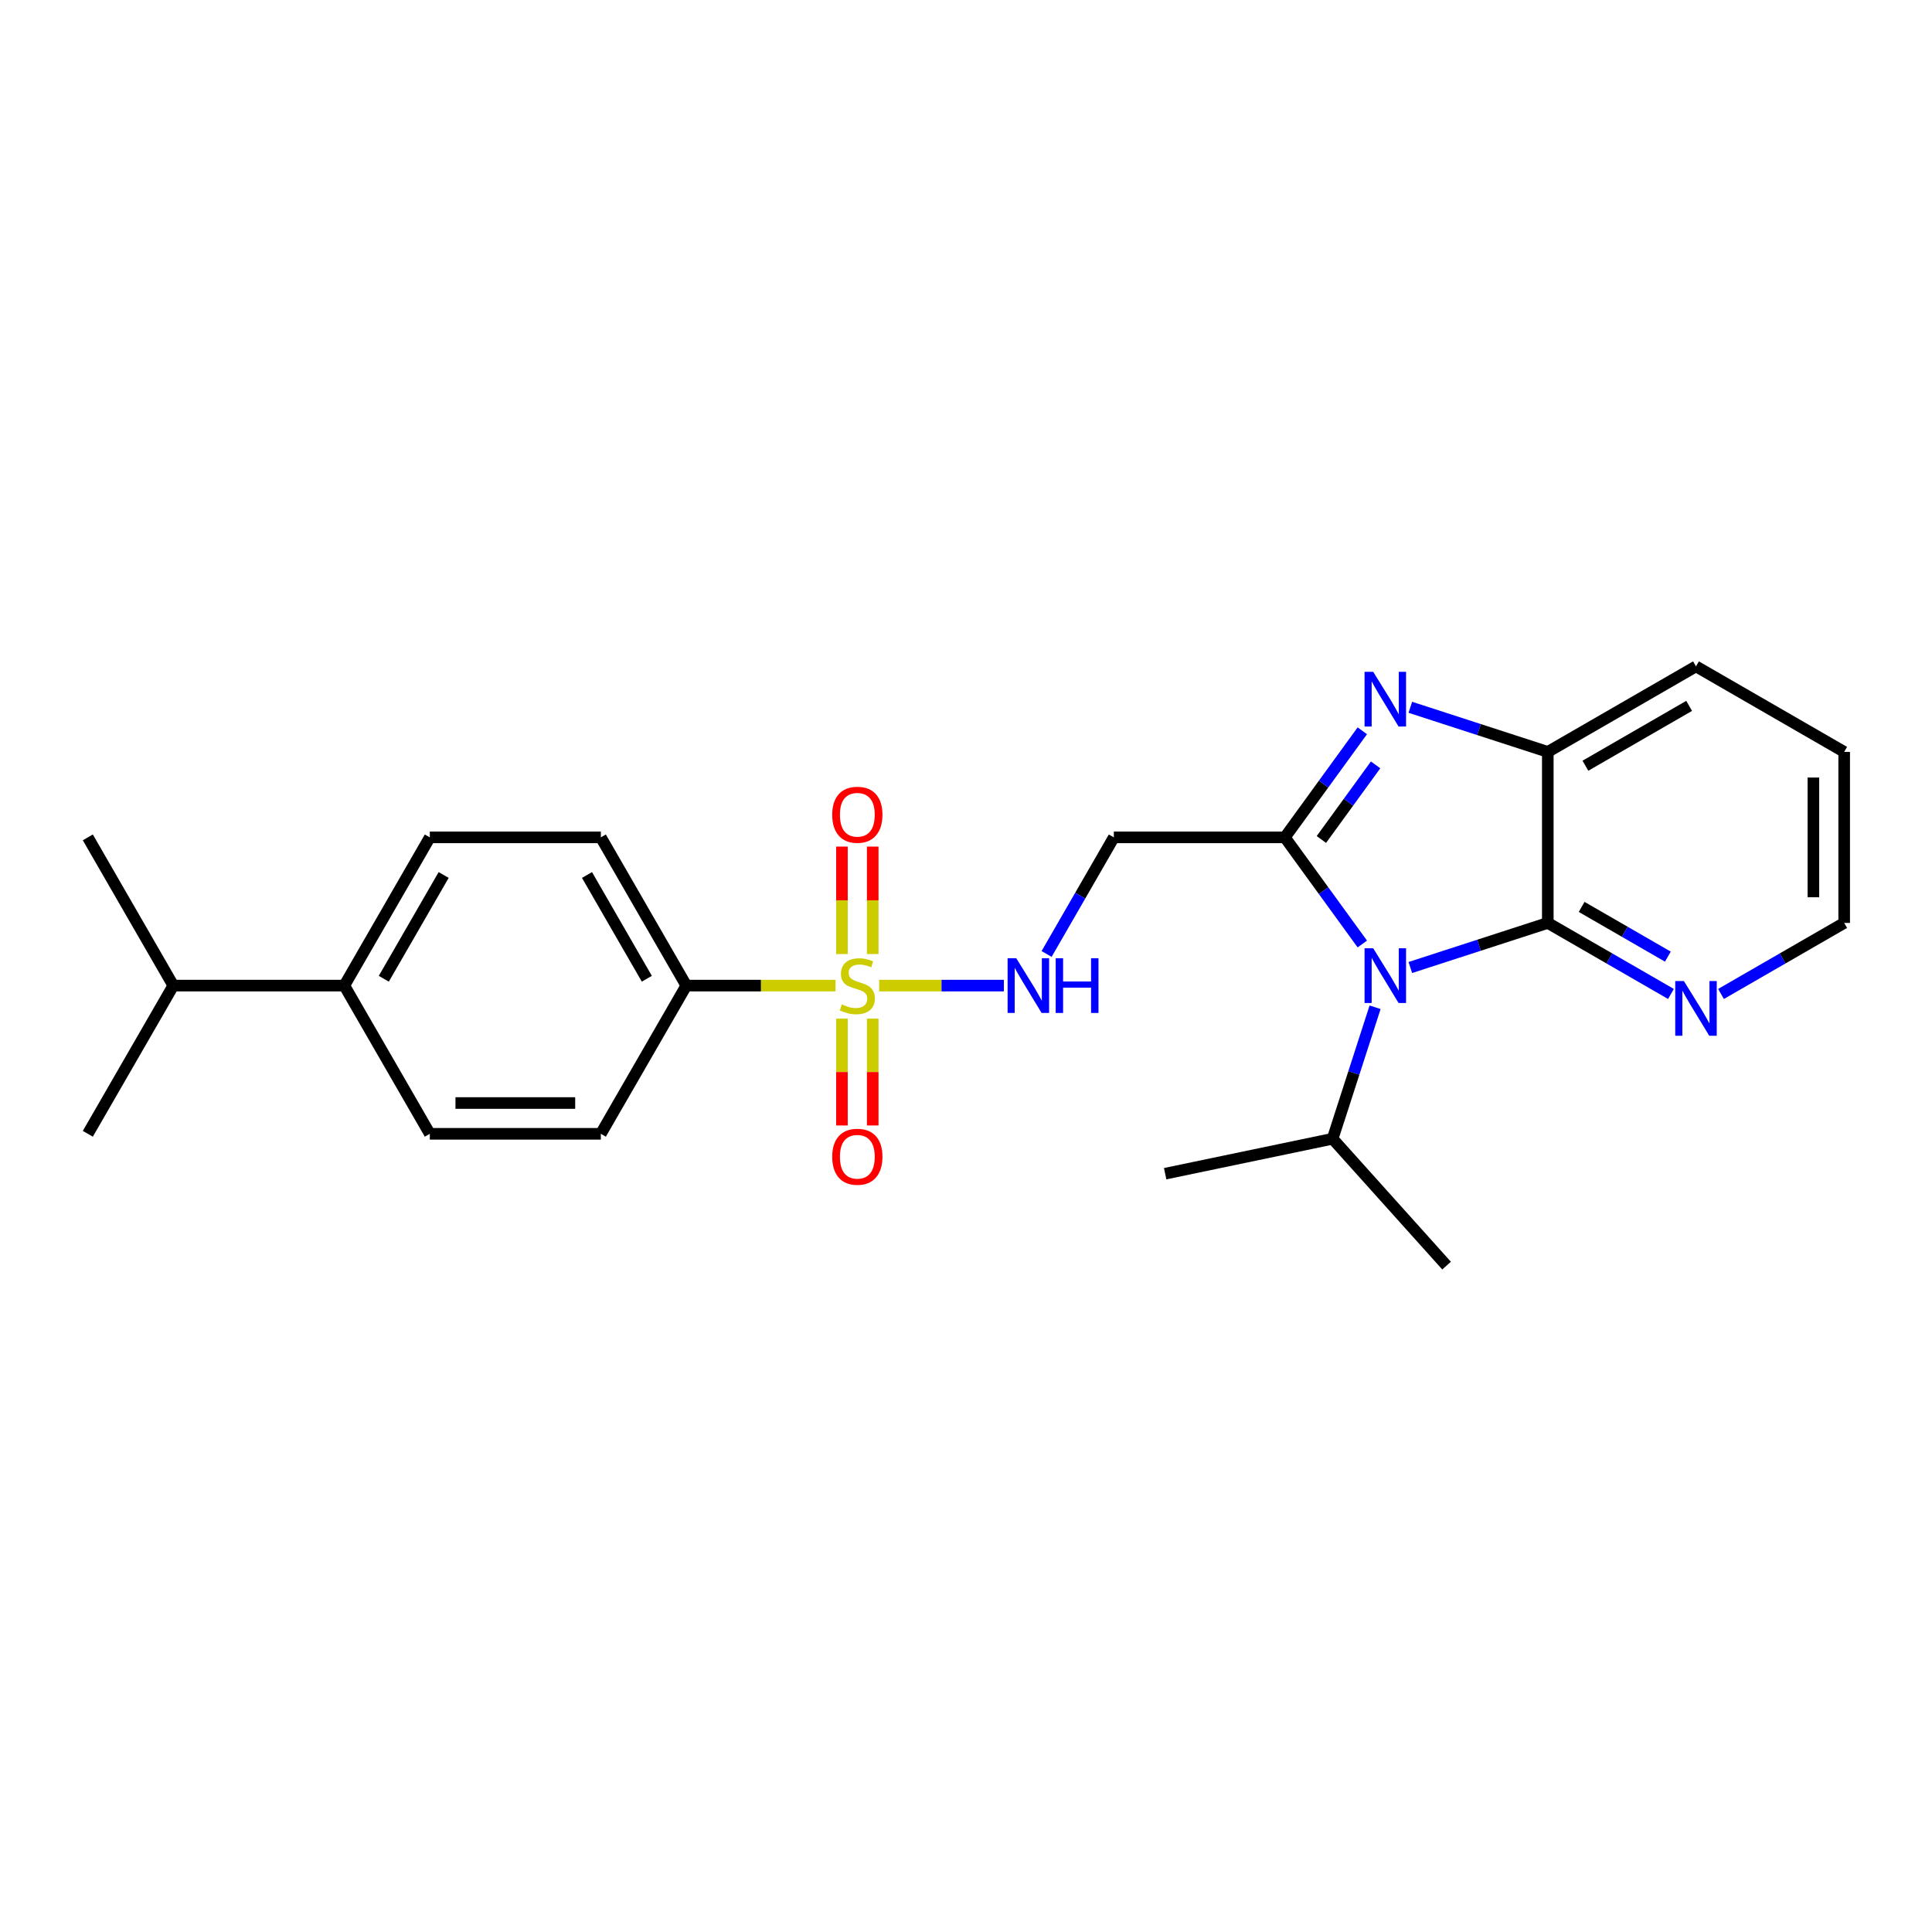 <?xml version='1.0' encoding='iso-8859-1'?>
<svg version='1.1' baseProfile='full'
              xmlns='http://www.w3.org/2000/svg'
                      xmlns:rdkit='http://www.rdkit.org/xml'
                      xmlns:xlink='http://www.w3.org/1999/xlink'
                  xml:space='preserve'
width='1000px' height='1000px' viewBox='0 0 1000 1000'>
<!-- END OF HEADER -->
<rect style='opacity:1.0;fill:#FFFFFF;stroke:none' width='1000' height='1000' x='0' y='0'> </rect>
<path class='bond-0' d='M 665.041,433.422 L 685.089,461.017' style='fill:none;fill-rule:evenodd;stroke:#000000;stroke-width:6px;stroke-linecap:butt;stroke-linejoin:miter;stroke-opacity:1' />
<path class='bond-0' d='M 685.089,461.017 L 705.137,488.612' style='fill:none;fill-rule:evenodd;stroke:#0000FF;stroke-width:6px;stroke-linecap:butt;stroke-linejoin:miter;stroke-opacity:1' />
<path class='bond-2' d='M 665.041,433.422 L 685.087,405.84' style='fill:none;fill-rule:evenodd;stroke:#000000;stroke-width:6px;stroke-linecap:butt;stroke-linejoin:miter;stroke-opacity:1' />
<path class='bond-2' d='M 685.087,405.84 L 705.133,378.258' style='fill:none;fill-rule:evenodd;stroke:#0000FF;stroke-width:6px;stroke-linecap:butt;stroke-linejoin:miter;stroke-opacity:1' />
<path class='bond-2' d='M 683.945,434.515 L 697.977,415.208' style='fill:none;fill-rule:evenodd;stroke:#000000;stroke-width:6px;stroke-linecap:butt;stroke-linejoin:miter;stroke-opacity:1' />
<path class='bond-2' d='M 697.977,415.208 L 712.009,395.9' style='fill:none;fill-rule:evenodd;stroke:#0000FF;stroke-width:6px;stroke-linecap:butt;stroke-linejoin:miter;stroke-opacity:1' />
<path class='bond-5' d='M 665.041,433.422 L 576.519,433.422' style='fill:none;fill-rule:evenodd;stroke:#000000;stroke-width:6px;stroke-linecap:butt;stroke-linejoin:miter;stroke-opacity:1' />
<path class='bond-3' d='M 729.981,500.783 L 765.559,489.242' style='fill:none;fill-rule:evenodd;stroke:#0000FF;stroke-width:6px;stroke-linecap:butt;stroke-linejoin:miter;stroke-opacity:1' />
<path class='bond-3' d='M 765.559,489.242 L 801.136,477.701' style='fill:none;fill-rule:evenodd;stroke:#000000;stroke-width:6px;stroke-linecap:butt;stroke-linejoin:miter;stroke-opacity:1' />
<path class='bond-11' d='M 711.74,521.362 L 700.749,555.389' style='fill:none;fill-rule:evenodd;stroke:#0000FF;stroke-width:6px;stroke-linecap:butt;stroke-linejoin:miter;stroke-opacity:1' />
<path class='bond-11' d='M 700.749,555.389 L 689.757,589.417' style='fill:none;fill-rule:evenodd;stroke:#000000;stroke-width:6px;stroke-linecap:butt;stroke-linejoin:miter;stroke-opacity:1' />
<path class='bond-1' d='M 455.046,510.145 L 487.325,510.145' style='fill:none;fill-rule:evenodd;stroke:#CCCC00;stroke-width:6px;stroke-linecap:butt;stroke-linejoin:miter;stroke-opacity:1' />
<path class='bond-1' d='M 487.325,510.145 L 519.605,510.145' style='fill:none;fill-rule:evenodd;stroke:#0000FF;stroke-width:6px;stroke-linecap:butt;stroke-linejoin:miter;stroke-opacity:1' />
<path class='bond-7' d='M 432.46,510.145 L 393.85,510.145' style='fill:none;fill-rule:evenodd;stroke:#CCCC00;stroke-width:6px;stroke-linecap:butt;stroke-linejoin:miter;stroke-opacity:1' />
<path class='bond-7' d='M 393.85,510.145 L 355.239,510.145' style='fill:none;fill-rule:evenodd;stroke:#000000;stroke-width:6px;stroke-linecap:butt;stroke-linejoin:miter;stroke-opacity:1' />
<path class='bond-9' d='M 451.72,493.812 L 451.72,466.004' style='fill:none;fill-rule:evenodd;stroke:#CCCC00;stroke-width:6px;stroke-linecap:butt;stroke-linejoin:miter;stroke-opacity:1' />
<path class='bond-9' d='M 451.72,466.004 L 451.72,438.196' style='fill:none;fill-rule:evenodd;stroke:#FF0000;stroke-width:6px;stroke-linecap:butt;stroke-linejoin:miter;stroke-opacity:1' />
<path class='bond-9' d='M 435.786,493.812 L 435.786,466.004' style='fill:none;fill-rule:evenodd;stroke:#CCCC00;stroke-width:6px;stroke-linecap:butt;stroke-linejoin:miter;stroke-opacity:1' />
<path class='bond-9' d='M 435.786,466.004 L 435.786,438.196' style='fill:none;fill-rule:evenodd;stroke:#FF0000;stroke-width:6px;stroke-linecap:butt;stroke-linejoin:miter;stroke-opacity:1' />
<path class='bond-10' d='M 435.786,527.237 L 435.786,554.891' style='fill:none;fill-rule:evenodd;stroke:#CCCC00;stroke-width:6px;stroke-linecap:butt;stroke-linejoin:miter;stroke-opacity:1' />
<path class='bond-10' d='M 435.786,554.891 L 435.786,582.544' style='fill:none;fill-rule:evenodd;stroke:#FF0000;stroke-width:6px;stroke-linecap:butt;stroke-linejoin:miter;stroke-opacity:1' />
<path class='bond-10' d='M 451.72,527.237 L 451.72,554.891' style='fill:none;fill-rule:evenodd;stroke:#CCCC00;stroke-width:6px;stroke-linecap:butt;stroke-linejoin:miter;stroke-opacity:1' />
<path class='bond-10' d='M 451.72,554.891 L 451.72,582.544' style='fill:none;fill-rule:evenodd;stroke:#FF0000;stroke-width:6px;stroke-linecap:butt;stroke-linejoin:miter;stroke-opacity:1' />
<path class='bond-4' d='M 729.981,366.09 L 765.559,377.634' style='fill:none;fill-rule:evenodd;stroke:#0000FF;stroke-width:6px;stroke-linecap:butt;stroke-linejoin:miter;stroke-opacity:1' />
<path class='bond-4' d='M 765.559,377.634 L 801.136,389.179' style='fill:none;fill-rule:evenodd;stroke:#000000;stroke-width:6px;stroke-linecap:butt;stroke-linejoin:miter;stroke-opacity:1' />
<path class='bond-8' d='M 801.136,477.701 L 833.011,496.087' style='fill:none;fill-rule:evenodd;stroke:#000000;stroke-width:6px;stroke-linecap:butt;stroke-linejoin:miter;stroke-opacity:1' />
<path class='bond-8' d='M 833.011,496.087 L 864.887,514.473' style='fill:none;fill-rule:evenodd;stroke:#0000FF;stroke-width:6px;stroke-linecap:butt;stroke-linejoin:miter;stroke-opacity:1' />
<path class='bond-8' d='M 818.66,469.414 L 840.973,482.285' style='fill:none;fill-rule:evenodd;stroke:#000000;stroke-width:6px;stroke-linecap:butt;stroke-linejoin:miter;stroke-opacity:1' />
<path class='bond-8' d='M 840.973,482.285 L 863.286,495.155' style='fill:none;fill-rule:evenodd;stroke:#0000FF;stroke-width:6px;stroke-linecap:butt;stroke-linejoin:miter;stroke-opacity:1' />
<path class='bond-25' d='M 801.136,477.701 L 801.136,389.179' style='fill:none;fill-rule:evenodd;stroke:#000000;stroke-width:6px;stroke-linecap:butt;stroke-linejoin:miter;stroke-opacity:1' />
<path class='bond-18' d='M 801.136,389.179 L 877.841,344.917' style='fill:none;fill-rule:evenodd;stroke:#000000;stroke-width:6px;stroke-linecap:butt;stroke-linejoin:miter;stroke-opacity:1' />
<path class='bond-18' d='M 820.605,396.341 L 874.299,365.358' style='fill:none;fill-rule:evenodd;stroke:#000000;stroke-width:6px;stroke-linecap:butt;stroke-linejoin:miter;stroke-opacity:1' />
<path class='bond-6' d='M 576.519,433.422 L 559.118,463.596' style='fill:none;fill-rule:evenodd;stroke:#000000;stroke-width:6px;stroke-linecap:butt;stroke-linejoin:miter;stroke-opacity:1' />
<path class='bond-6' d='M 559.118,463.596 L 541.718,493.771' style='fill:none;fill-rule:evenodd;stroke:#0000FF;stroke-width:6px;stroke-linecap:butt;stroke-linejoin:miter;stroke-opacity:1' />
<path class='bond-13' d='M 355.239,510.145 L 310.996,433.422' style='fill:none;fill-rule:evenodd;stroke:#000000;stroke-width:6px;stroke-linecap:butt;stroke-linejoin:miter;stroke-opacity:1' />
<path class='bond-13' d='M 334.799,506.596 L 303.829,452.891' style='fill:none;fill-rule:evenodd;stroke:#000000;stroke-width:6px;stroke-linecap:butt;stroke-linejoin:miter;stroke-opacity:1' />
<path class='bond-14' d='M 355.239,510.145 L 310.996,586.858' style='fill:none;fill-rule:evenodd;stroke:#000000;stroke-width:6px;stroke-linecap:butt;stroke-linejoin:miter;stroke-opacity:1' />
<path class='bond-19' d='M 890.794,514.473 L 922.67,496.087' style='fill:none;fill-rule:evenodd;stroke:#0000FF;stroke-width:6px;stroke-linecap:butt;stroke-linejoin:miter;stroke-opacity:1' />
<path class='bond-19' d='M 922.67,496.087 L 954.545,477.701' style='fill:none;fill-rule:evenodd;stroke:#000000;stroke-width:6px;stroke-linecap:butt;stroke-linejoin:miter;stroke-opacity:1' />
<path class='bond-20' d='M 689.757,589.417 L 603.084,607.502' style='fill:none;fill-rule:evenodd;stroke:#000000;stroke-width:6px;stroke-linecap:butt;stroke-linejoin:miter;stroke-opacity:1' />
<path class='bond-21' d='M 689.757,589.417 L 748.748,655.083' style='fill:none;fill-rule:evenodd;stroke:#000000;stroke-width:6px;stroke-linecap:butt;stroke-linejoin:miter;stroke-opacity:1' />
<path class='bond-12' d='M 178.221,510.145 L 222.473,433.422' style='fill:none;fill-rule:evenodd;stroke:#000000;stroke-width:6px;stroke-linecap:butt;stroke-linejoin:miter;stroke-opacity:1' />
<path class='bond-12' d='M 198.661,506.597 L 229.638,452.892' style='fill:none;fill-rule:evenodd;stroke:#000000;stroke-width:6px;stroke-linecap:butt;stroke-linejoin:miter;stroke-opacity:1' />
<path class='bond-17' d='M 178.221,510.145 L 89.698,510.145' style='fill:none;fill-rule:evenodd;stroke:#000000;stroke-width:6px;stroke-linecap:butt;stroke-linejoin:miter;stroke-opacity:1' />
<path class='bond-27' d='M 178.221,510.145 L 222.473,586.858' style='fill:none;fill-rule:evenodd;stroke:#000000;stroke-width:6px;stroke-linecap:butt;stroke-linejoin:miter;stroke-opacity:1' />
<path class='bond-15' d='M 310.996,433.422 L 222.473,433.422' style='fill:none;fill-rule:evenodd;stroke:#000000;stroke-width:6px;stroke-linecap:butt;stroke-linejoin:miter;stroke-opacity:1' />
<path class='bond-16' d='M 310.996,586.858 L 222.473,586.858' style='fill:none;fill-rule:evenodd;stroke:#000000;stroke-width:6px;stroke-linecap:butt;stroke-linejoin:miter;stroke-opacity:1' />
<path class='bond-16' d='M 297.717,570.924 L 235.751,570.924' style='fill:none;fill-rule:evenodd;stroke:#000000;stroke-width:6px;stroke-linecap:butt;stroke-linejoin:miter;stroke-opacity:1' />
<path class='bond-22' d='M 89.698,510.145 L 45.455,433.422' style='fill:none;fill-rule:evenodd;stroke:#000000;stroke-width:6px;stroke-linecap:butt;stroke-linejoin:miter;stroke-opacity:1' />
<path class='bond-23' d='M 89.698,510.145 L 45.455,586.858' style='fill:none;fill-rule:evenodd;stroke:#000000;stroke-width:6px;stroke-linecap:butt;stroke-linejoin:miter;stroke-opacity:1' />
<path class='bond-24' d='M 877.841,344.917 L 954.545,389.179' style='fill:none;fill-rule:evenodd;stroke:#000000;stroke-width:6px;stroke-linecap:butt;stroke-linejoin:miter;stroke-opacity:1' />
<path class='bond-26' d='M 954.545,477.701 L 954.545,389.179' style='fill:none;fill-rule:evenodd;stroke:#000000;stroke-width:6px;stroke-linecap:butt;stroke-linejoin:miter;stroke-opacity:1' />
<path class='bond-26' d='M 938.611,464.423 L 938.611,402.457' style='fill:none;fill-rule:evenodd;stroke:#000000;stroke-width:6px;stroke-linecap:butt;stroke-linejoin:miter;stroke-opacity:1' />
<path  class='atom-1' d='M 710.771 490.824
L 720.051 505.824
Q 720.971 507.304, 722.451 509.984
Q 723.931 512.664, 724.011 512.824
L 724.011 490.824
L 727.771 490.824
L 727.771 519.144
L 723.891 519.144
L 713.931 502.744
Q 712.771 500.824, 711.531 498.624
Q 710.331 496.424, 709.971 495.744
L 709.971 519.144
L 706.291 519.144
L 706.291 490.824
L 710.771 490.824
' fill='#0000FF'/>
<path  class='atom-2' d='M 435.753 519.865
Q 436.073 519.985, 437.393 520.545
Q 438.713 521.105, 440.153 521.465
Q 441.633 521.785, 443.073 521.785
Q 445.753 521.785, 447.313 520.505
Q 448.873 519.185, 448.873 516.905
Q 448.873 515.345, 448.073 514.385
Q 447.313 513.425, 446.113 512.905
Q 444.913 512.385, 442.913 511.785
Q 440.393 511.025, 438.873 510.305
Q 437.393 509.585, 436.313 508.065
Q 435.273 506.545, 435.273 503.985
Q 435.273 500.425, 437.673 498.225
Q 440.113 496.025, 444.913 496.025
Q 448.193 496.025, 451.913 497.585
L 450.993 500.665
Q 447.593 499.265, 445.033 499.265
Q 442.273 499.265, 440.753 500.425
Q 439.233 501.545, 439.273 503.505
Q 439.273 505.025, 440.033 505.945
Q 440.833 506.865, 441.953 507.385
Q 443.113 507.905, 445.033 508.505
Q 447.593 509.305, 449.113 510.105
Q 450.633 510.905, 451.713 512.545
Q 452.833 514.145, 452.833 516.905
Q 452.833 520.825, 450.193 522.945
Q 447.593 525.025, 443.233 525.025
Q 440.713 525.025, 438.793 524.465
Q 436.913 523.945, 434.673 523.025
L 435.753 519.865
' fill='#CCCC00'/>
<path  class='atom-3' d='M 710.771 347.727
L 720.051 362.727
Q 720.971 364.207, 722.451 366.887
Q 723.931 369.567, 724.011 369.727
L 724.011 347.727
L 727.771 347.727
L 727.771 376.047
L 723.891 376.047
L 713.931 359.647
Q 712.771 357.727, 711.531 355.527
Q 710.331 353.327, 709.971 352.647
L 709.971 376.047
L 706.291 376.047
L 706.291 347.727
L 710.771 347.727
' fill='#0000FF'/>
<path  class='atom-7' d='M 526.015 495.985
L 535.295 510.985
Q 536.215 512.465, 537.695 515.145
Q 539.175 517.825, 539.255 517.985
L 539.255 495.985
L 543.015 495.985
L 543.015 524.305
L 539.135 524.305
L 529.175 507.905
Q 528.015 505.985, 526.775 503.785
Q 525.575 501.585, 525.215 500.905
L 525.215 524.305
L 521.535 524.305
L 521.535 495.985
L 526.015 495.985
' fill='#0000FF'/>
<path  class='atom-7' d='M 546.415 495.985
L 550.255 495.985
L 550.255 508.025
L 564.735 508.025
L 564.735 495.985
L 568.575 495.985
L 568.575 524.305
L 564.735 524.305
L 564.735 511.225
L 550.255 511.225
L 550.255 524.305
L 546.415 524.305
L 546.415 495.985
' fill='#0000FF'/>
<path  class='atom-9' d='M 871.581 507.785
L 880.861 522.785
Q 881.781 524.265, 883.261 526.945
Q 884.741 529.625, 884.821 529.785
L 884.821 507.785
L 888.581 507.785
L 888.581 536.105
L 884.701 536.105
L 874.741 519.705
Q 873.581 517.785, 872.341 515.585
Q 871.141 513.385, 870.781 512.705
L 870.781 536.105
L 867.101 536.105
L 867.101 507.785
L 871.581 507.785
' fill='#0000FF'/>
<path  class='atom-10' d='M 430.753 421.711
Q 430.753 414.911, 434.113 411.111
Q 437.473 407.311, 443.753 407.311
Q 450.033 407.311, 453.393 411.111
Q 456.753 414.911, 456.753 421.711
Q 456.753 428.591, 453.353 432.511
Q 449.953 436.391, 443.753 436.391
Q 437.513 436.391, 434.113 432.511
Q 430.753 428.631, 430.753 421.711
M 443.753 433.191
Q 448.073 433.191, 450.393 430.311
Q 452.753 427.391, 452.753 421.711
Q 452.753 416.151, 450.393 413.351
Q 448.073 410.511, 443.753 410.511
Q 439.433 410.511, 437.073 413.311
Q 434.753 416.111, 434.753 421.711
Q 434.753 427.431, 437.073 430.311
Q 439.433 433.191, 443.753 433.191
' fill='#FF0000'/>
<path  class='atom-11' d='M 430.753 598.73
Q 430.753 591.93, 434.113 588.13
Q 437.473 584.33, 443.753 584.33
Q 450.033 584.33, 453.393 588.13
Q 456.753 591.93, 456.753 598.73
Q 456.753 605.61, 453.353 609.53
Q 449.953 613.41, 443.753 613.41
Q 437.513 613.41, 434.113 609.53
Q 430.753 605.65, 430.753 598.73
M 443.753 610.21
Q 448.073 610.21, 450.393 607.33
Q 452.753 604.41, 452.753 598.73
Q 452.753 593.17, 450.393 590.37
Q 448.073 587.53, 443.753 587.53
Q 439.433 587.53, 437.073 590.33
Q 434.753 593.13, 434.753 598.73
Q 434.753 604.45, 437.073 607.33
Q 439.433 610.21, 443.753 610.21
' fill='#FF0000'/>
</svg>
